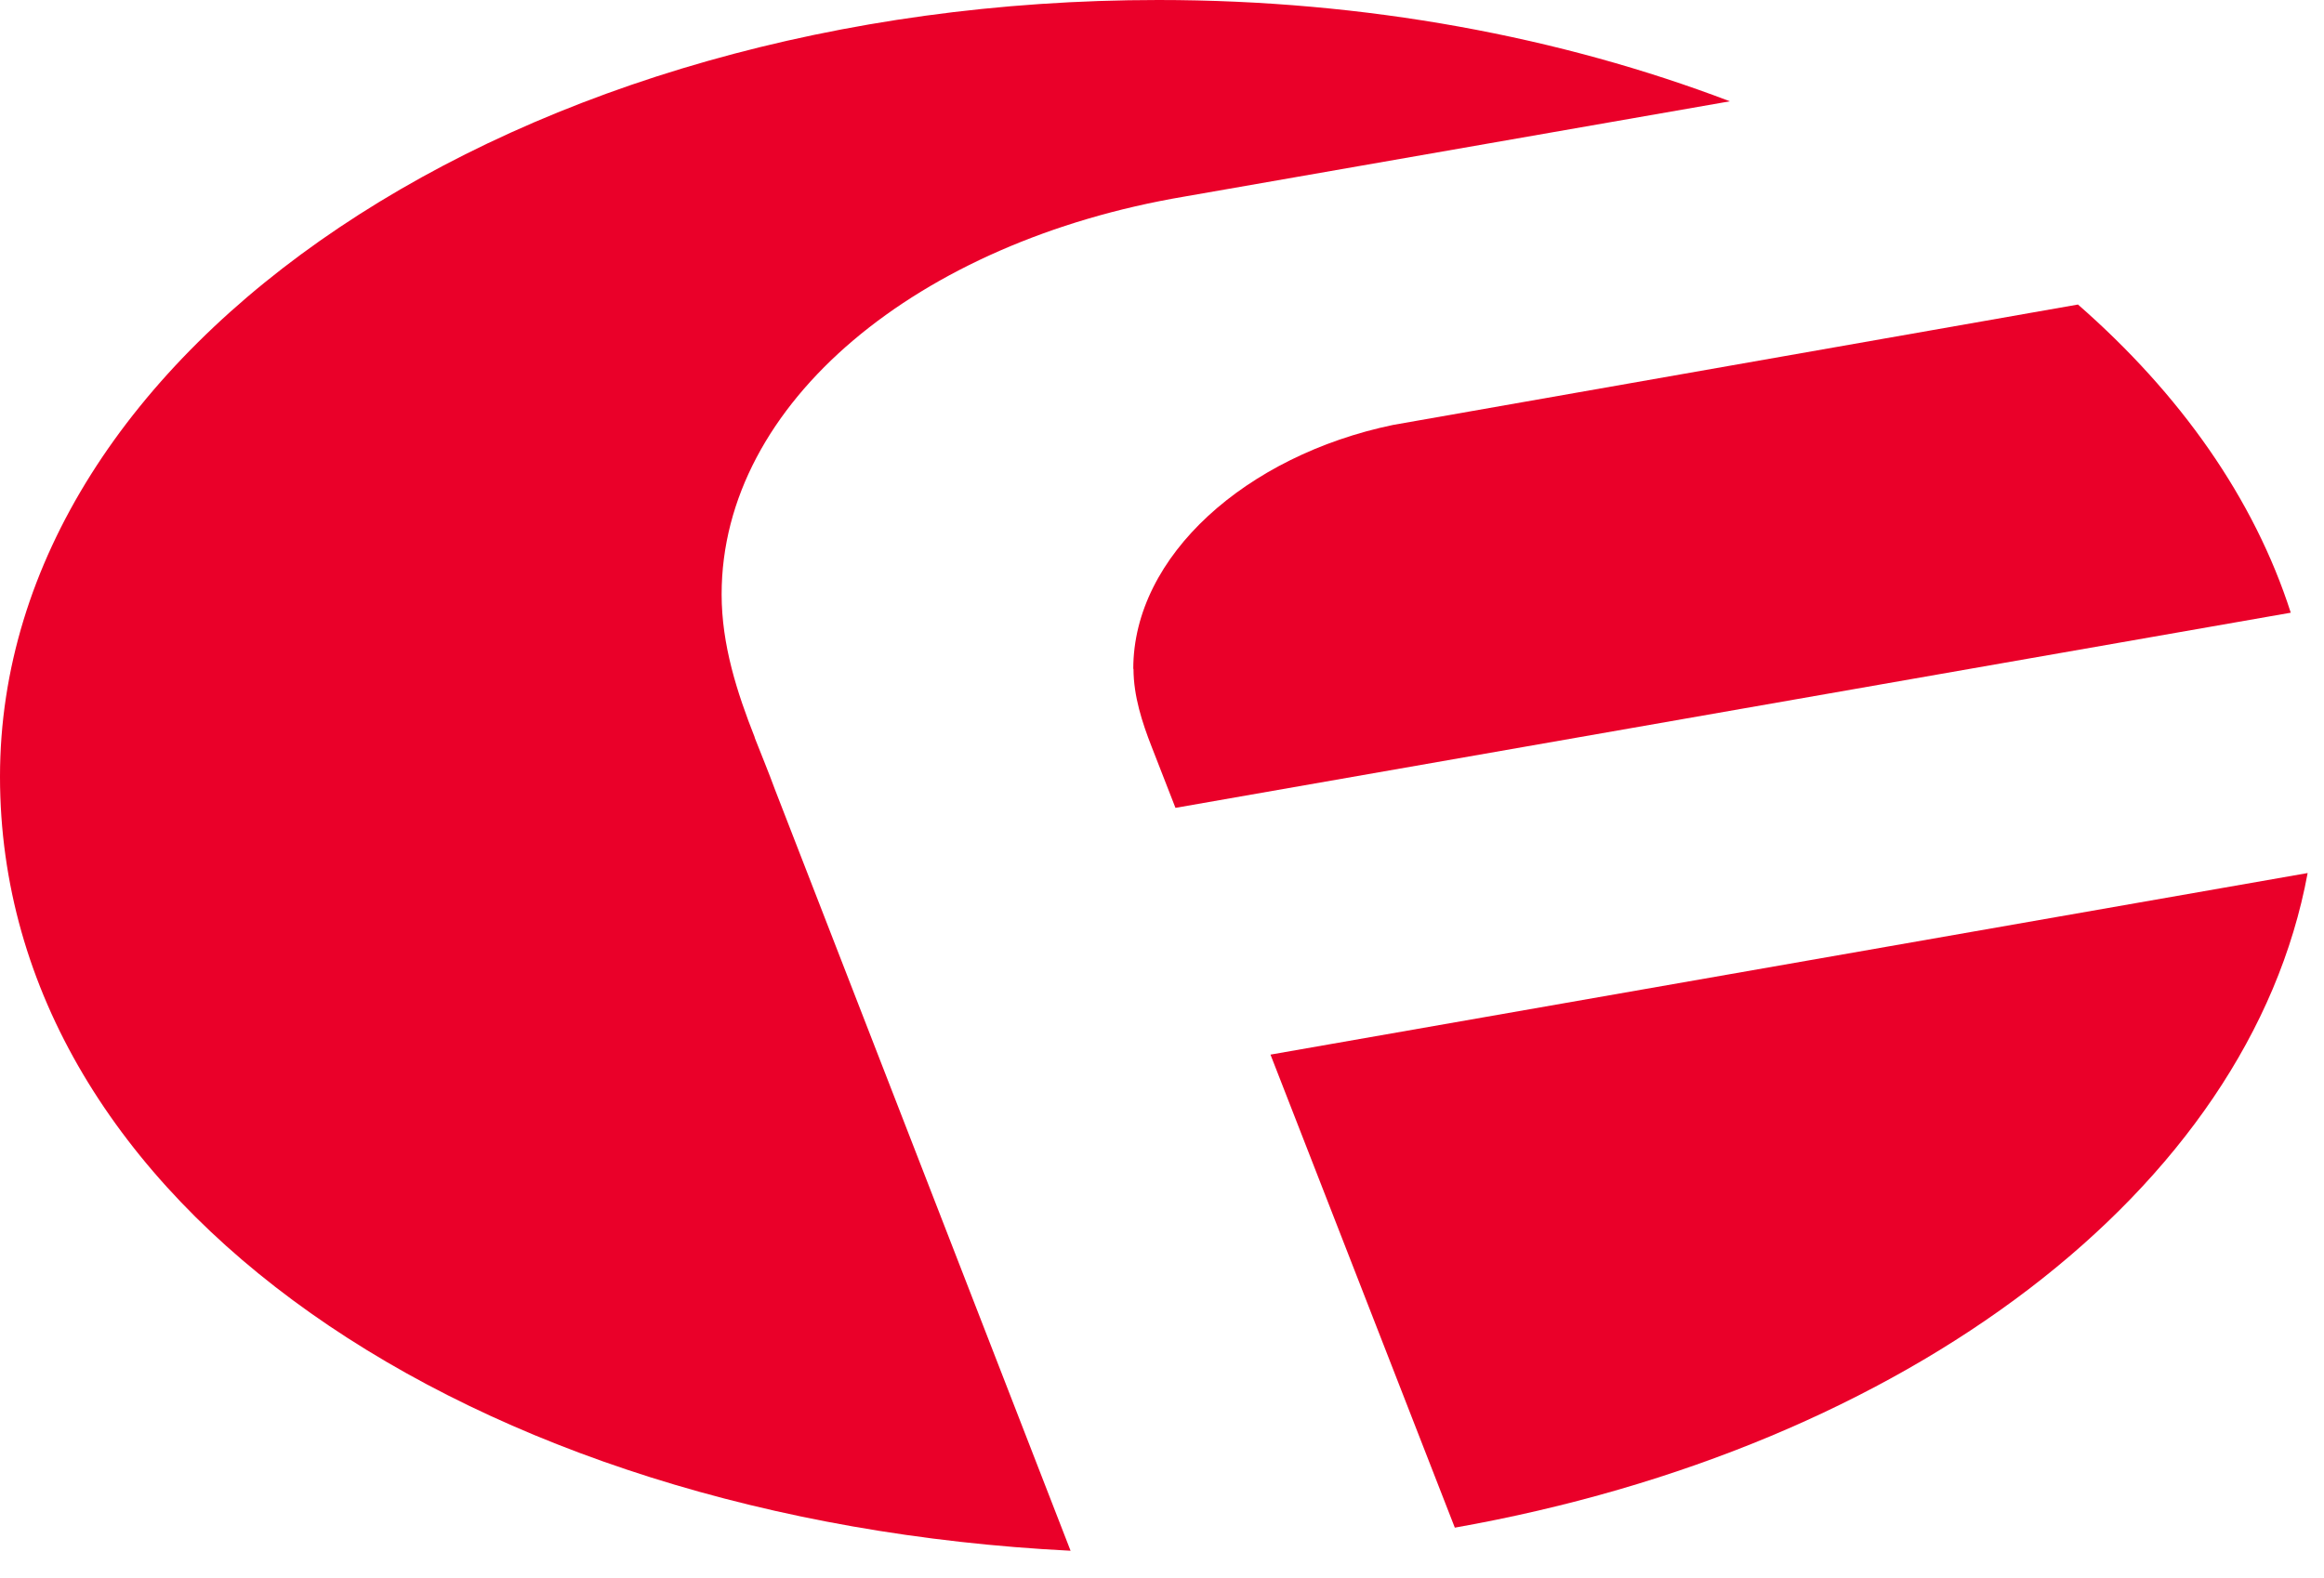 <?xml version="1.0" encoding="utf-8"?>
<svg xmlns="http://www.w3.org/2000/svg" fill="none" height="100%" overflow="visible" preserveAspectRatio="none" style="display: block;" viewBox="0 0 53 36" width="100%">
<g id="Group">
<path d="M25.85 15.26C25.85 15.876 26.05 16.488 26.26 17.025L26.807 18.429L52.242 13.977C51.407 11.374 49.722 8.987 47.389 6.947L31.767 9.694C28.423 10.392 25.845 12.677 25.845 15.257L25.85 15.26Z" fill="#EA0029" id="Vector"/>
<path d="M28.974 24.058L33.178 34.849C43.469 33.028 51.294 27.148 52.627 19.916L28.974 24.058Z" fill="#EA0029" id="Vector_2"/>
<path d="M17.214 16.825C16.808 15.797 16.457 14.71 16.457 13.558C16.457 9.177 20.948 5.51 27.007 4.485L39.451 2.311C35.604 0.845 31.157 0 26.416 0C11.829 0 0 7.933 0 17.716C0 27.498 10.76 34.688 24.415 35.376L17.673 18.01C17.531 17.621 17.365 17.221 17.209 16.822L17.214 16.825Z" fill="#EA0029" id="Vector_3"/>
</g>
</svg>